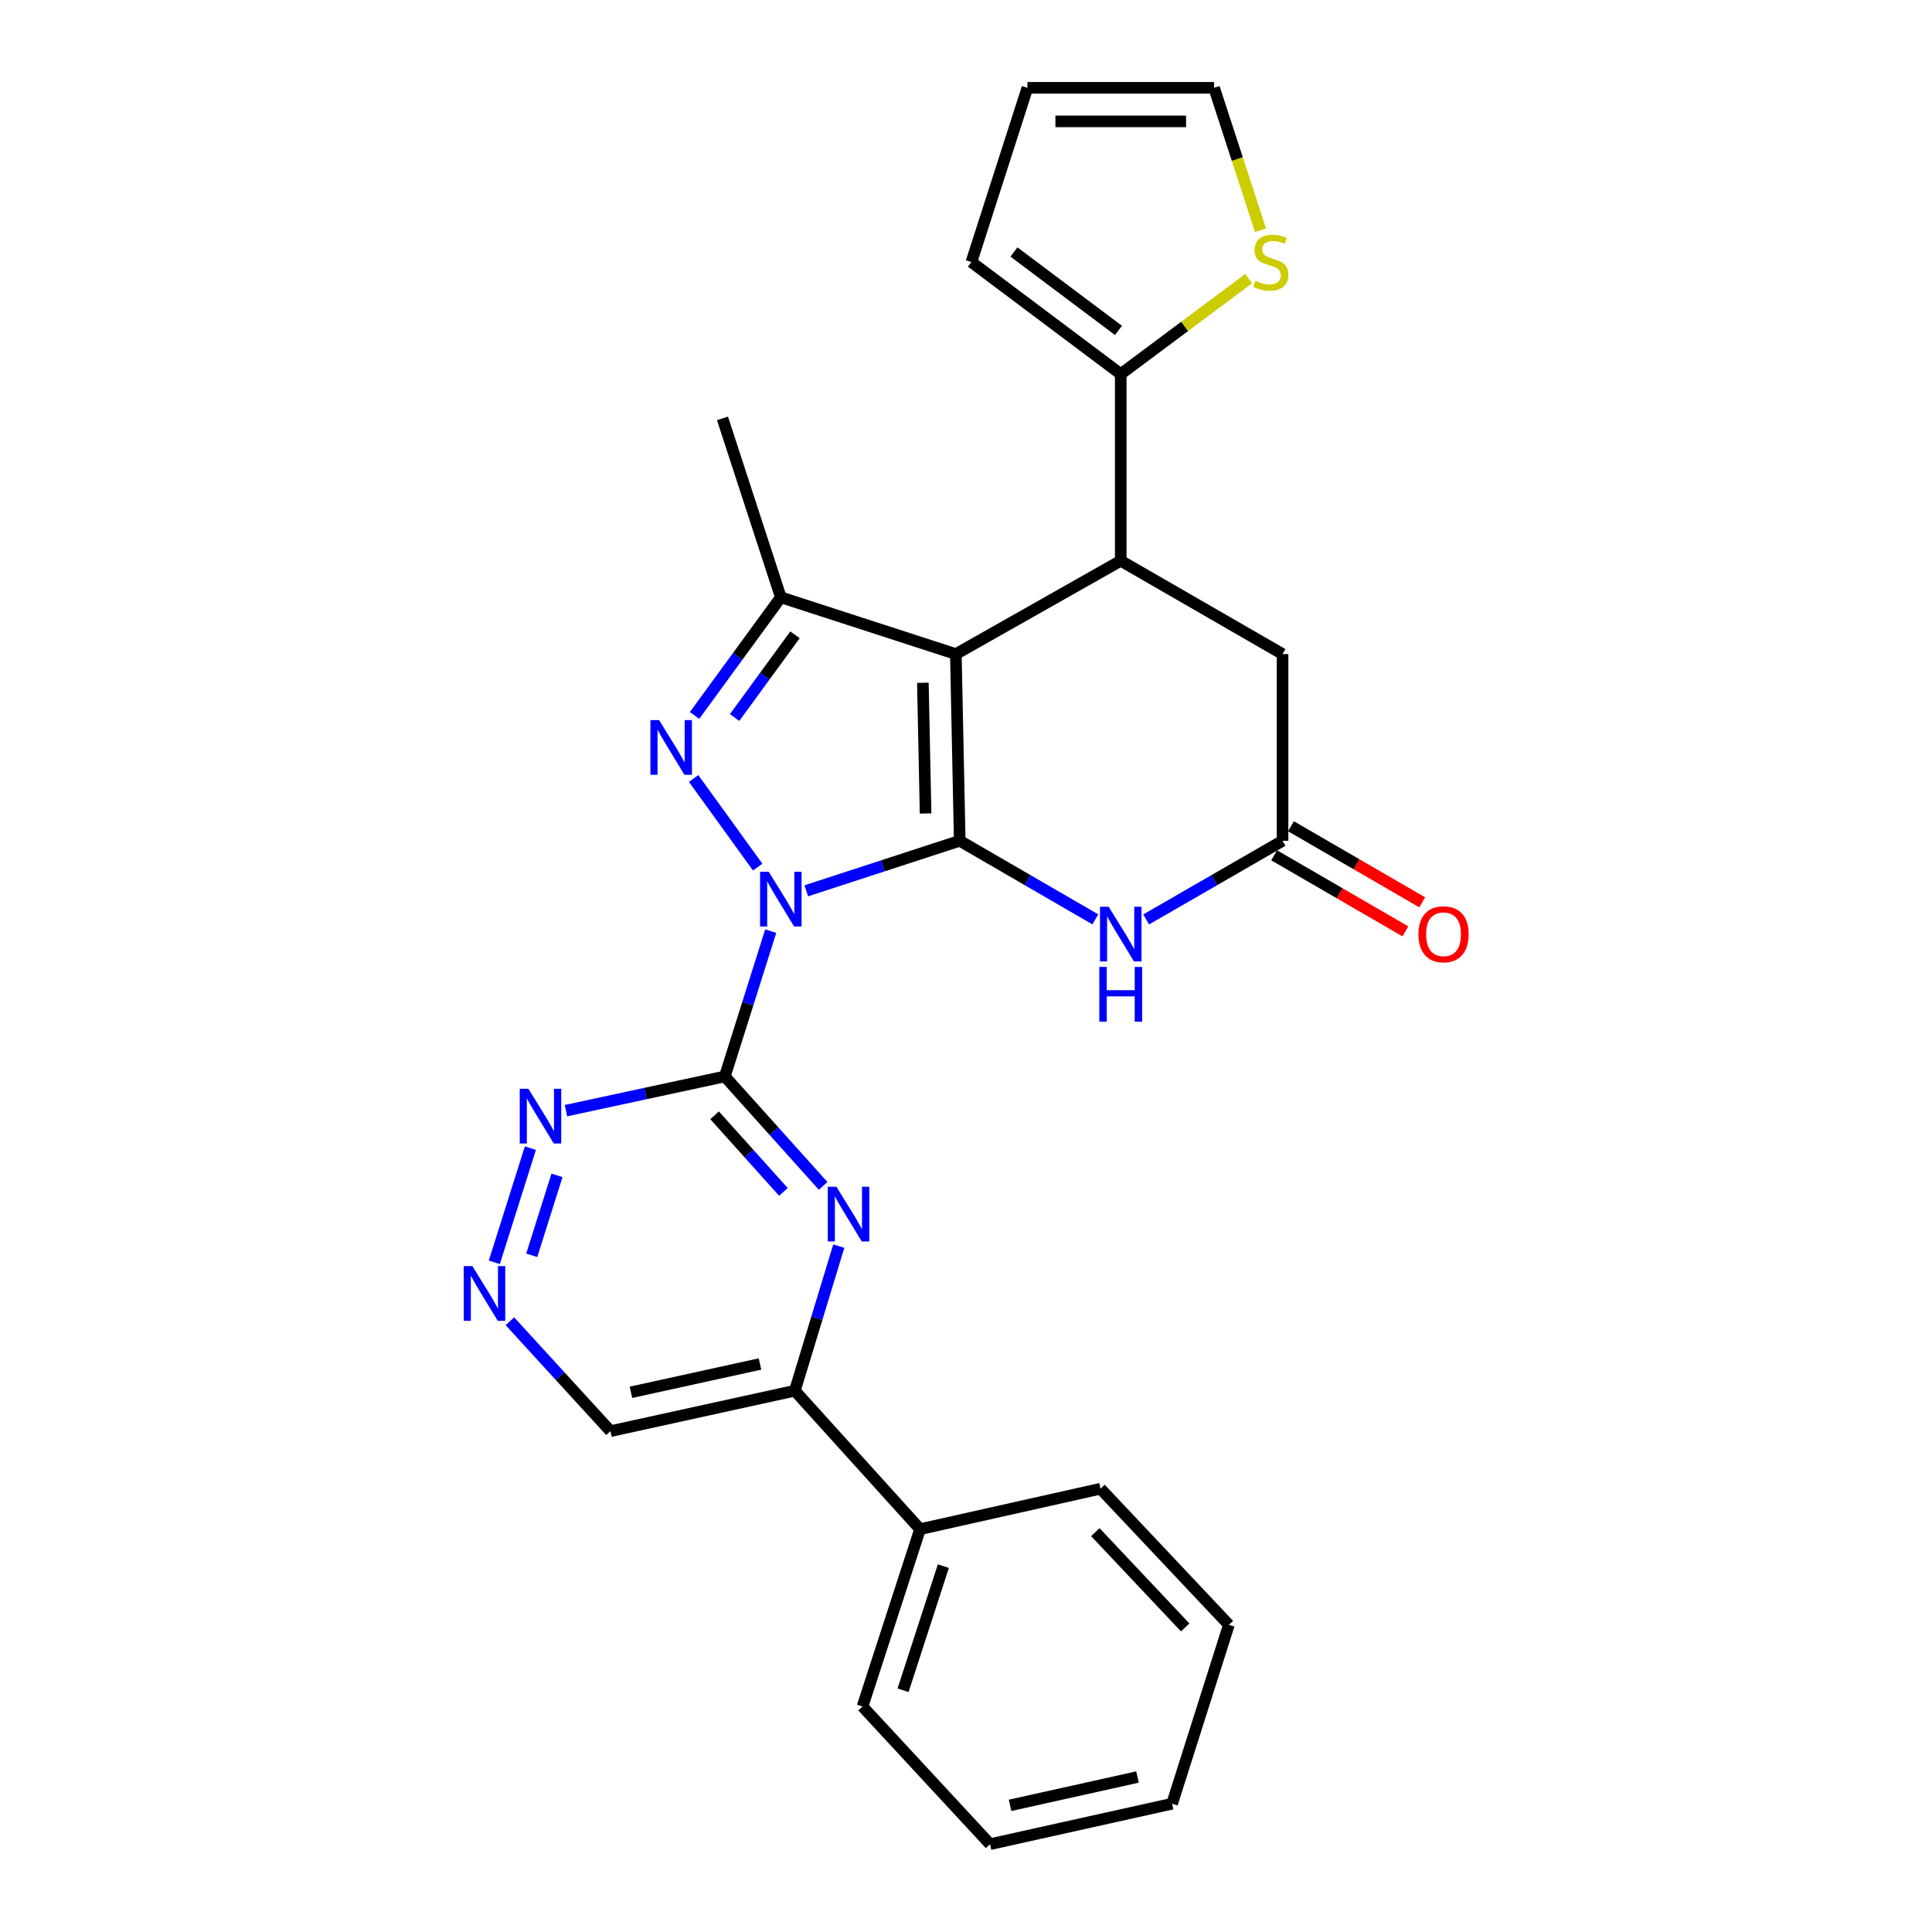 <?xml version='1.0' encoding='iso-8859-1'?>
<svg version='1.1' baseProfile='full'
              xmlns='http://www.w3.org/2000/svg'
                      xmlns:rdkit='http://www.rdkit.org/xml'
                      xmlns:xlink='http://www.w3.org/1999/xlink'
                  xml:space='preserve'
width='1000px' height='1000px' viewBox='0 0 1000 1000'>
<!-- END OF HEADER -->
<rect style='opacity:1.0;fill:#FFFFFF;stroke:none' width='1000' height='1000' x='0' y='0'> </rect>
<path class='bond-0' d='M 417.329,461.085 L 457.041,448.135' style='fill:none;fill-rule:evenodd;stroke:#0000FF;stroke-width:6px;stroke-linecap:butt;stroke-linejoin:miter;stroke-opacity:1' />
<path class='bond-0' d='M 457.041,448.135 L 496.752,435.185' style='fill:none;fill-rule:evenodd;stroke:#000000;stroke-width:6px;stroke-linecap:butt;stroke-linejoin:miter;stroke-opacity:1' />
<path class='bond-2' d='M 392.166,448.8 L 359.018,402.948' style='fill:none;fill-rule:evenodd;stroke:#0000FF;stroke-width:6px;stroke-linecap:butt;stroke-linejoin:miter;stroke-opacity:1' />
<path class='bond-3' d='M 398.922,481.948 L 387.043,519.559' style='fill:none;fill-rule:evenodd;stroke:#0000FF;stroke-width:6px;stroke-linecap:butt;stroke-linejoin:miter;stroke-opacity:1' />
<path class='bond-3' d='M 387.043,519.559 L 375.164,557.169' style='fill:none;fill-rule:evenodd;stroke:#000000;stroke-width:6px;stroke-linecap:butt;stroke-linejoin:miter;stroke-opacity:1' />
<path class='bond-1' d='M 496.752,435.185 L 494.744,338.551' style='fill:none;fill-rule:evenodd;stroke:#000000;stroke-width:6px;stroke-linecap:butt;stroke-linejoin:miter;stroke-opacity:1' />
<path class='bond-1' d='M 479.078,421.051 L 477.673,353.407' style='fill:none;fill-rule:evenodd;stroke:#000000;stroke-width:6px;stroke-linecap:butt;stroke-linejoin:miter;stroke-opacity:1' />
<path class='bond-5' d='M 496.752,435.185 L 531.849,455.528' style='fill:none;fill-rule:evenodd;stroke:#000000;stroke-width:6px;stroke-linecap:butt;stroke-linejoin:miter;stroke-opacity:1' />
<path class='bond-5' d='M 531.849,455.528 L 566.945,475.871' style='fill:none;fill-rule:evenodd;stroke:#0000FF;stroke-width:6px;stroke-linecap:butt;stroke-linejoin:miter;stroke-opacity:1' />
<path class='bond-6' d='M 494.744,338.551 L 580.093,290.244' style='fill:none;fill-rule:evenodd;stroke:#000000;stroke-width:6px;stroke-linecap:butt;stroke-linejoin:miter;stroke-opacity:1' />
<path class='bond-27' d='M 494.744,338.551 L 404.154,309.165' style='fill:none;fill-rule:evenodd;stroke:#000000;stroke-width:6px;stroke-linecap:butt;stroke-linejoin:miter;stroke-opacity:1' />
<path class='bond-4' d='M 359.498,370.312 L 381.826,339.739' style='fill:none;fill-rule:evenodd;stroke:#0000FF;stroke-width:6px;stroke-linecap:butt;stroke-linejoin:miter;stroke-opacity:1' />
<path class='bond-4' d='M 381.826,339.739 L 404.154,309.165' style='fill:none;fill-rule:evenodd;stroke:#000000;stroke-width:6px;stroke-linecap:butt;stroke-linejoin:miter;stroke-opacity:1' />
<path class='bond-4' d='M 380.229,371.388 L 395.859,349.987' style='fill:none;fill-rule:evenodd;stroke:#0000FF;stroke-width:6px;stroke-linecap:butt;stroke-linejoin:miter;stroke-opacity:1' />
<path class='bond-4' d='M 395.859,349.987 L 411.488,328.586' style='fill:none;fill-rule:evenodd;stroke:#000000;stroke-width:6px;stroke-linecap:butt;stroke-linejoin:miter;stroke-opacity:1' />
<path class='bond-7' d='M 375.164,557.169 L 400.608,585.491' style='fill:none;fill-rule:evenodd;stroke:#000000;stroke-width:6px;stroke-linecap:butt;stroke-linejoin:miter;stroke-opacity:1' />
<path class='bond-7' d='M 400.608,585.491 L 426.052,613.813' style='fill:none;fill-rule:evenodd;stroke:#0000FF;stroke-width:6px;stroke-linecap:butt;stroke-linejoin:miter;stroke-opacity:1' />
<path class='bond-7' d='M 369.871,577.279 L 387.682,597.104' style='fill:none;fill-rule:evenodd;stroke:#000000;stroke-width:6px;stroke-linecap:butt;stroke-linejoin:miter;stroke-opacity:1' />
<path class='bond-7' d='M 387.682,597.104 L 405.493,616.929' style='fill:none;fill-rule:evenodd;stroke:#0000FF;stroke-width:6px;stroke-linecap:butt;stroke-linejoin:miter;stroke-opacity:1' />
<path class='bond-10' d='M 375.164,557.169 L 334.05,566.022' style='fill:none;fill-rule:evenodd;stroke:#000000;stroke-width:6px;stroke-linecap:butt;stroke-linejoin:miter;stroke-opacity:1' />
<path class='bond-10' d='M 334.05,566.022 L 292.936,574.875' style='fill:none;fill-rule:evenodd;stroke:#0000FF;stroke-width:6px;stroke-linecap:butt;stroke-linejoin:miter;stroke-opacity:1' />
<path class='bond-21' d='M 404.154,309.165 L 373.957,216.557' style='fill:none;fill-rule:evenodd;stroke:#000000;stroke-width:6px;stroke-linecap:butt;stroke-linejoin:miter;stroke-opacity:1' />
<path class='bond-8' d='M 593.25,475.904 L 628.549,455.544' style='fill:none;fill-rule:evenodd;stroke:#0000FF;stroke-width:6px;stroke-linecap:butt;stroke-linejoin:miter;stroke-opacity:1' />
<path class='bond-8' d='M 628.549,455.544 L 663.849,435.185' style='fill:none;fill-rule:evenodd;stroke:#000000;stroke-width:6px;stroke-linecap:butt;stroke-linejoin:miter;stroke-opacity:1' />
<path class='bond-9' d='M 580.093,290.244 L 580.093,193.62' style='fill:none;fill-rule:evenodd;stroke:#000000;stroke-width:6px;stroke-linecap:butt;stroke-linejoin:miter;stroke-opacity:1' />
<path class='bond-29' d='M 580.093,290.244 L 663.849,338.551' style='fill:none;fill-rule:evenodd;stroke:#000000;stroke-width:6px;stroke-linecap:butt;stroke-linejoin:miter;stroke-opacity:1' />
<path class='bond-11' d='M 434.157,644.981 L 422.78,682.408' style='fill:none;fill-rule:evenodd;stroke:#0000FF;stroke-width:6px;stroke-linecap:butt;stroke-linejoin:miter;stroke-opacity:1' />
<path class='bond-11' d='M 422.78,682.408 L 411.404,719.835' style='fill:none;fill-rule:evenodd;stroke:#000000;stroke-width:6px;stroke-linecap:butt;stroke-linejoin:miter;stroke-opacity:1' />
<path class='bond-13' d='M 663.849,435.185 L 663.849,338.551' style='fill:none;fill-rule:evenodd;stroke:#000000;stroke-width:6px;stroke-linecap:butt;stroke-linejoin:miter;stroke-opacity:1' />
<path class='bond-16' d='M 659.491,442.702 L 693.453,462.389' style='fill:none;fill-rule:evenodd;stroke:#000000;stroke-width:6px;stroke-linecap:butt;stroke-linejoin:miter;stroke-opacity:1' />
<path class='bond-16' d='M 693.453,462.389 L 727.414,482.077' style='fill:none;fill-rule:evenodd;stroke:#FF0000;stroke-width:6px;stroke-linecap:butt;stroke-linejoin:miter;stroke-opacity:1' />
<path class='bond-16' d='M 668.206,427.668 L 702.168,447.356' style='fill:none;fill-rule:evenodd;stroke:#000000;stroke-width:6px;stroke-linecap:butt;stroke-linejoin:miter;stroke-opacity:1' />
<path class='bond-16' d='M 702.168,447.356 L 736.129,467.043' style='fill:none;fill-rule:evenodd;stroke:#FF0000;stroke-width:6px;stroke-linecap:butt;stroke-linejoin:miter;stroke-opacity:1' />
<path class='bond-14' d='M 580.093,193.62 L 613.197,168.921' style='fill:none;fill-rule:evenodd;stroke:#000000;stroke-width:6px;stroke-linecap:butt;stroke-linejoin:miter;stroke-opacity:1' />
<path class='bond-14' d='M 613.197,168.921 L 646.301,144.223' style='fill:none;fill-rule:evenodd;stroke:#CCCC00;stroke-width:6px;stroke-linecap:butt;stroke-linejoin:miter;stroke-opacity:1' />
<path class='bond-15' d='M 580.093,193.62 L 502.796,135.64' style='fill:none;fill-rule:evenodd;stroke:#000000;stroke-width:6px;stroke-linecap:butt;stroke-linejoin:miter;stroke-opacity:1' />
<path class='bond-15' d='M 578.925,171.022 L 524.817,130.436' style='fill:none;fill-rule:evenodd;stroke:#000000;stroke-width:6px;stroke-linecap:butt;stroke-linejoin:miter;stroke-opacity:1' />
<path class='bond-12' d='M 274.524,594.279 L 255.861,653.368' style='fill:none;fill-rule:evenodd;stroke:#0000FF;stroke-width:6px;stroke-linecap:butt;stroke-linejoin:miter;stroke-opacity:1' />
<path class='bond-12' d='M 288.294,608.376 L 275.23,649.738' style='fill:none;fill-rule:evenodd;stroke:#0000FF;stroke-width:6px;stroke-linecap:butt;stroke-linejoin:miter;stroke-opacity:1' />
<path class='bond-20' d='M 411.404,719.835 L 476.219,791.494' style='fill:none;fill-rule:evenodd;stroke:#000000;stroke-width:6px;stroke-linecap:butt;stroke-linejoin:miter;stroke-opacity:1' />
<path class='bond-28' d='M 411.404,719.835 L 315.986,740.764' style='fill:none;fill-rule:evenodd;stroke:#000000;stroke-width:6px;stroke-linecap:butt;stroke-linejoin:miter;stroke-opacity:1' />
<path class='bond-28' d='M 393.368,706.001 L 326.576,720.651' style='fill:none;fill-rule:evenodd;stroke:#000000;stroke-width:6px;stroke-linecap:butt;stroke-linejoin:miter;stroke-opacity:1' />
<path class='bond-19' d='M 263.921,683.874 L 289.954,712.319' style='fill:none;fill-rule:evenodd;stroke:#0000FF;stroke-width:6px;stroke-linecap:butt;stroke-linejoin:miter;stroke-opacity:1' />
<path class='bond-19' d='M 289.954,712.319 L 315.986,740.764' style='fill:none;fill-rule:evenodd;stroke:#000000;stroke-width:6px;stroke-linecap:butt;stroke-linejoin:miter;stroke-opacity:1' />
<path class='bond-17' d='M 652.428,119.148 L 640.414,82.301' style='fill:none;fill-rule:evenodd;stroke:#CCCC00;stroke-width:6px;stroke-linecap:butt;stroke-linejoin:miter;stroke-opacity:1' />
<path class='bond-17' d='M 640.414,82.301 L 628.4,45.455' style='fill:none;fill-rule:evenodd;stroke:#000000;stroke-width:6px;stroke-linecap:butt;stroke-linejoin:miter;stroke-opacity:1' />
<path class='bond-18' d='M 502.796,135.64 L 531.786,45.455' style='fill:none;fill-rule:evenodd;stroke:#000000;stroke-width:6px;stroke-linecap:butt;stroke-linejoin:miter;stroke-opacity:1' />
<path class='bond-30' d='M 628.4,45.455 L 531.786,45.455' style='fill:none;fill-rule:evenodd;stroke:#000000;stroke-width:6px;stroke-linecap:butt;stroke-linejoin:miter;stroke-opacity:1' />
<path class='bond-30' d='M 613.908,62.831 L 546.278,62.831' style='fill:none;fill-rule:evenodd;stroke:#000000;stroke-width:6px;stroke-linecap:butt;stroke-linejoin:miter;stroke-opacity:1' />
<path class='bond-22' d='M 476.219,791.494 L 446.428,883.282' style='fill:none;fill-rule:evenodd;stroke:#000000;stroke-width:6px;stroke-linecap:butt;stroke-linejoin:miter;stroke-opacity:1' />
<path class='bond-22' d='M 488.278,810.627 L 467.424,874.878' style='fill:none;fill-rule:evenodd;stroke:#000000;stroke-width:6px;stroke-linecap:butt;stroke-linejoin:miter;stroke-opacity:1' />
<path class='bond-23' d='M 476.219,791.494 L 569.628,770.555' style='fill:none;fill-rule:evenodd;stroke:#000000;stroke-width:6px;stroke-linecap:butt;stroke-linejoin:miter;stroke-opacity:1' />
<path class='bond-25' d='M 446.428,883.282 L 512.449,954.545' style='fill:none;fill-rule:evenodd;stroke:#000000;stroke-width:6px;stroke-linecap:butt;stroke-linejoin:miter;stroke-opacity:1' />
<path class='bond-24' d='M 569.628,770.555 L 636.065,841.008' style='fill:none;fill-rule:evenodd;stroke:#000000;stroke-width:6px;stroke-linecap:butt;stroke-linejoin:miter;stroke-opacity:1' />
<path class='bond-24' d='M 566.952,793.045 L 613.457,842.362' style='fill:none;fill-rule:evenodd;stroke:#000000;stroke-width:6px;stroke-linecap:butt;stroke-linejoin:miter;stroke-opacity:1' />
<path class='bond-26' d='M 636.065,841.008 L 606.67,933.607' style='fill:none;fill-rule:evenodd;stroke:#000000;stroke-width:6px;stroke-linecap:butt;stroke-linejoin:miter;stroke-opacity:1' />
<path class='bond-31' d='M 512.449,954.545 L 606.67,933.607' style='fill:none;fill-rule:evenodd;stroke:#000000;stroke-width:6px;stroke-linecap:butt;stroke-linejoin:miter;stroke-opacity:1' />
<path class='bond-31' d='M 522.813,934.442 L 588.767,919.785' style='fill:none;fill-rule:evenodd;stroke:#000000;stroke-width:6px;stroke-linecap:butt;stroke-linejoin:miter;stroke-opacity:1' />
<path  class='atom-0' d='M 397.894 451.222
L 407.174 466.222
Q 408.094 467.702, 409.574 470.382
Q 411.054 473.062, 411.134 473.222
L 411.134 451.222
L 414.894 451.222
L 414.894 479.542
L 411.014 479.542
L 401.054 463.142
Q 399.894 461.222, 398.654 459.022
Q 397.454 456.822, 397.094 456.142
L 397.094 479.542
L 393.414 479.542
L 393.414 451.222
L 397.894 451.222
' fill='#0000FF'/>
<path  class='atom-3' d='M 341.14 372.718
L 350.42 387.718
Q 351.34 389.198, 352.82 391.878
Q 354.3 394.558, 354.38 394.718
L 354.38 372.718
L 358.14 372.718
L 358.14 401.038
L 354.26 401.038
L 344.3 384.638
Q 343.14 382.718, 341.9 380.518
Q 340.7 378.318, 340.34 377.638
L 340.34 401.038
L 336.66 401.038
L 336.66 372.718
L 341.14 372.718
' fill='#0000FF'/>
<path  class='atom-6' d='M 573.833 469.332
L 583.113 484.332
Q 584.033 485.812, 585.513 488.492
Q 586.993 491.172, 587.073 491.332
L 587.073 469.332
L 590.833 469.332
L 590.833 497.652
L 586.953 497.652
L 576.993 481.252
Q 575.833 479.332, 574.593 477.132
Q 573.393 474.932, 573.033 474.252
L 573.033 497.652
L 569.353 497.652
L 569.353 469.332
L 573.833 469.332
' fill='#0000FF'/>
<path  class='atom-6' d='M 569.013 500.484
L 572.853 500.484
L 572.853 512.524
L 587.333 512.524
L 587.333 500.484
L 591.173 500.484
L 591.173 528.804
L 587.333 528.804
L 587.333 515.724
L 572.853 515.724
L 572.853 528.804
L 569.013 528.804
L 569.013 500.484
' fill='#0000FF'/>
<path  class='atom-8' d='M 432.927 614.273
L 442.207 629.273
Q 443.127 630.753, 444.607 633.433
Q 446.087 636.113, 446.167 636.273
L 446.167 614.273
L 449.927 614.273
L 449.927 642.593
L 446.047 642.593
L 436.087 626.193
Q 434.927 624.273, 433.687 622.073
Q 432.487 619.873, 432.127 619.193
L 432.127 642.593
L 428.447 642.593
L 428.447 614.273
L 432.927 614.273
' fill='#0000FF'/>
<path  class='atom-11' d='M 273.496 563.552
L 282.776 578.552
Q 283.696 580.032, 285.176 582.712
Q 286.656 585.392, 286.736 585.552
L 286.736 563.552
L 290.496 563.552
L 290.496 591.872
L 286.616 591.872
L 276.656 575.472
Q 275.496 573.552, 274.256 571.352
Q 273.056 569.152, 272.696 568.472
L 272.696 591.872
L 269.016 591.872
L 269.016 563.552
L 273.496 563.552
' fill='#0000FF'/>
<path  class='atom-13' d='M 244.506 655.34
L 253.786 670.34
Q 254.706 671.82, 256.186 674.5
Q 257.666 677.18, 257.746 677.34
L 257.746 655.34
L 261.506 655.34
L 261.506 683.66
L 257.626 683.66
L 247.666 667.26
Q 246.506 665.34, 245.266 663.14
Q 244.066 660.94, 243.706 660.26
L 243.706 683.66
L 240.026 683.66
L 240.026 655.34
L 244.506 655.34
' fill='#0000FF'/>
<path  class='atom-15' d='M 649.805 145.36
Q 650.125 145.48, 651.445 146.04
Q 652.765 146.6, 654.205 146.96
Q 655.685 147.28, 657.125 147.28
Q 659.805 147.28, 661.365 146
Q 662.925 144.68, 662.925 142.4
Q 662.925 140.84, 662.125 139.88
Q 661.365 138.92, 660.165 138.4
Q 658.965 137.88, 656.965 137.28
Q 654.445 136.52, 652.925 135.8
Q 651.445 135.08, 650.365 133.56
Q 649.325 132.04, 649.325 129.48
Q 649.325 125.92, 651.725 123.72
Q 654.165 121.52, 658.965 121.52
Q 662.245 121.52, 665.965 123.08
L 665.045 126.16
Q 661.645 124.76, 659.085 124.76
Q 656.325 124.76, 654.805 125.92
Q 653.285 127.04, 653.325 129
Q 653.325 130.52, 654.085 131.44
Q 654.885 132.36, 656.005 132.88
Q 657.165 133.4, 659.085 134
Q 661.645 134.8, 663.165 135.6
Q 664.685 136.4, 665.765 138.04
Q 666.885 139.64, 666.885 142.4
Q 666.885 146.32, 664.245 148.44
Q 661.645 150.52, 657.285 150.52
Q 654.765 150.52, 652.845 149.96
Q 650.965 149.44, 648.725 148.52
L 649.805 145.36
' fill='#CCCC00'/>
<path  class='atom-17' d='M 734.18 483.572
Q 734.18 476.772, 737.54 472.972
Q 740.9 469.172, 747.18 469.172
Q 753.46 469.172, 756.82 472.972
Q 760.18 476.772, 760.18 483.572
Q 760.18 490.452, 756.78 494.372
Q 753.38 498.252, 747.18 498.252
Q 740.94 498.252, 737.54 494.372
Q 734.18 490.492, 734.18 483.572
M 747.18 495.052
Q 751.5 495.052, 753.82 492.172
Q 756.18 489.252, 756.18 483.572
Q 756.18 478.012, 753.82 475.212
Q 751.5 472.372, 747.18 472.372
Q 742.86 472.372, 740.5 475.172
Q 738.18 477.972, 738.18 483.572
Q 738.18 489.292, 740.5 492.172
Q 742.86 495.052, 747.18 495.052
' fill='#FF0000'/>
</svg>
